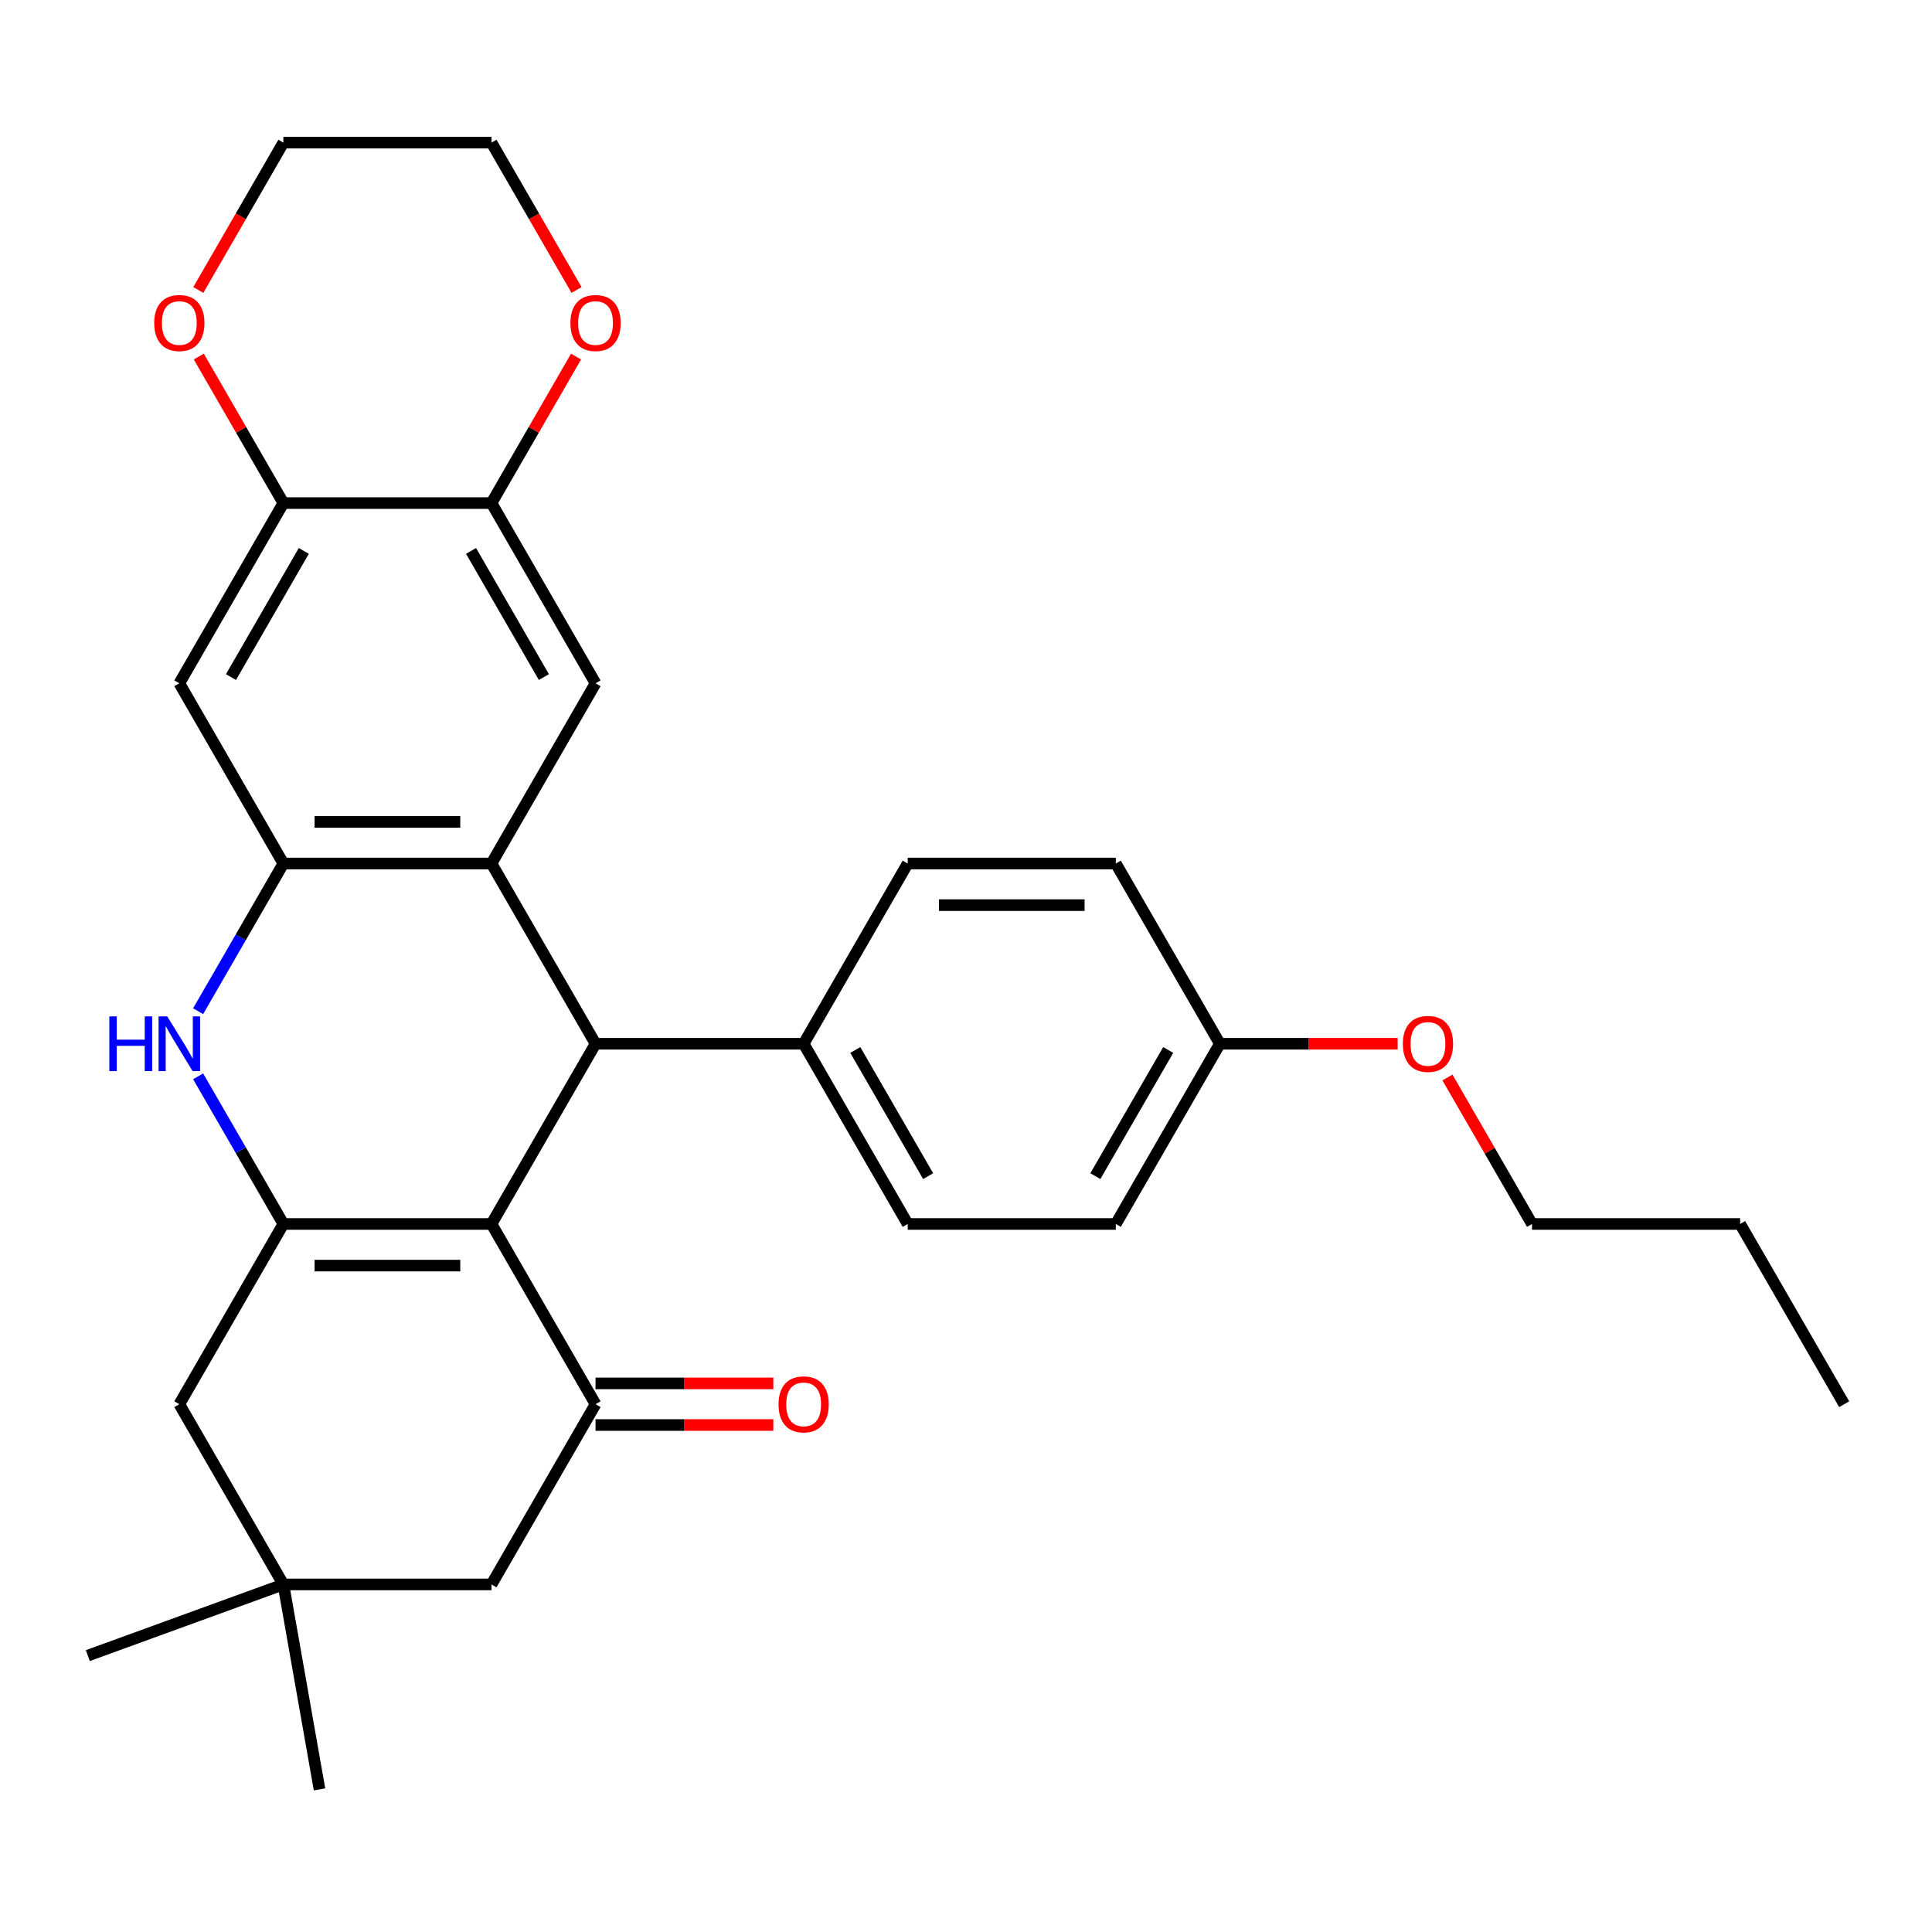<?xml version='1.0' encoding='iso-8859-1'?>
<svg version='1.1' baseProfile='full'
              xmlns='http://www.w3.org/2000/svg'
                      xmlns:rdkit='http://www.rdkit.org/xml'
                      xmlns:xlink='http://www.w3.org/1999/xlink'
                  xml:space='preserve'
width='1000px' height='1000px' viewBox='0 0 1000 1000'>
<!-- END OF HEADER -->
<rect style='opacity:1.0;fill:#FFFFFF;stroke:none' width='1000' height='1000' x='0' y='0'> </rect>
<path class='bond-0' d='M 254.391,633.53 L 146.675,633.53' style='fill:none;fill-rule:evenodd;stroke:#000000;stroke-width:6px;stroke-linecap:butt;stroke-linejoin:miter;stroke-opacity:1' />
<path class='bond-0' d='M 238.233,655.073 L 162.832,655.073' style='fill:none;fill-rule:evenodd;stroke:#000000;stroke-width:6px;stroke-linecap:butt;stroke-linejoin:miter;stroke-opacity:1' />
<path class='bond-2' d='M 254.391,633.53 L 308.249,540.245' style='fill:none;fill-rule:evenodd;stroke:#000000;stroke-width:6px;stroke-linecap:butt;stroke-linejoin:miter;stroke-opacity:1' />
<path class='bond-5' d='M 254.391,633.53 L 308.249,726.815' style='fill:none;fill-rule:evenodd;stroke:#000000;stroke-width:6px;stroke-linecap:butt;stroke-linejoin:miter;stroke-opacity:1' />
<path class='bond-3' d='M 146.675,633.53 L 124.611,595.314' style='fill:none;fill-rule:evenodd;stroke:#000000;stroke-width:6px;stroke-linecap:butt;stroke-linejoin:miter;stroke-opacity:1' />
<path class='bond-3' d='M 124.611,595.314 L 102.547,557.098' style='fill:none;fill-rule:evenodd;stroke:#0000FF;stroke-width:6px;stroke-linecap:butt;stroke-linejoin:miter;stroke-opacity:1' />
<path class='bond-10' d='M 146.675,633.53 L 92.817,726.815' style='fill:none;fill-rule:evenodd;stroke:#000000;stroke-width:6px;stroke-linecap:butt;stroke-linejoin:miter;stroke-opacity:1' />
<path class='bond-1' d='M 254.391,446.96 L 308.249,540.245' style='fill:none;fill-rule:evenodd;stroke:#000000;stroke-width:6px;stroke-linecap:butt;stroke-linejoin:miter;stroke-opacity:1' />
<path class='bond-4' d='M 254.391,446.96 L 146.675,446.96' style='fill:none;fill-rule:evenodd;stroke:#000000;stroke-width:6px;stroke-linecap:butt;stroke-linejoin:miter;stroke-opacity:1' />
<path class='bond-4' d='M 238.233,425.417 L 162.832,425.417' style='fill:none;fill-rule:evenodd;stroke:#000000;stroke-width:6px;stroke-linecap:butt;stroke-linejoin:miter;stroke-opacity:1' />
<path class='bond-6' d='M 254.391,446.96 L 308.249,353.675' style='fill:none;fill-rule:evenodd;stroke:#000000;stroke-width:6px;stroke-linecap:butt;stroke-linejoin:miter;stroke-opacity:1' />
<path class='bond-13' d='M 308.249,540.245 L 415.965,540.245' style='fill:none;fill-rule:evenodd;stroke:#000000;stroke-width:6px;stroke-linecap:butt;stroke-linejoin:miter;stroke-opacity:1' />
<path class='bond-31' d='M 102.547,523.392 L 124.611,485.176' style='fill:none;fill-rule:evenodd;stroke:#0000FF;stroke-width:6px;stroke-linecap:butt;stroke-linejoin:miter;stroke-opacity:1' />
<path class='bond-31' d='M 124.611,485.176 L 146.675,446.96' style='fill:none;fill-rule:evenodd;stroke:#000000;stroke-width:6px;stroke-linecap:butt;stroke-linejoin:miter;stroke-opacity:1' />
<path class='bond-7' d='M 146.675,446.96 L 92.817,353.675' style='fill:none;fill-rule:evenodd;stroke:#000000;stroke-width:6px;stroke-linecap:butt;stroke-linejoin:miter;stroke-opacity:1' />
<path class='bond-12' d='M 308.249,726.815 L 254.391,820.1' style='fill:none;fill-rule:evenodd;stroke:#000000;stroke-width:6px;stroke-linecap:butt;stroke-linejoin:miter;stroke-opacity:1' />
<path class='bond-14' d='M 308.249,737.586 L 354.26,737.586' style='fill:none;fill-rule:evenodd;stroke:#000000;stroke-width:6px;stroke-linecap:butt;stroke-linejoin:miter;stroke-opacity:1' />
<path class='bond-14' d='M 354.26,737.586 L 400.272,737.586' style='fill:none;fill-rule:evenodd;stroke:#FF0000;stroke-width:6px;stroke-linecap:butt;stroke-linejoin:miter;stroke-opacity:1' />
<path class='bond-14' d='M 308.249,716.043 L 354.26,716.043' style='fill:none;fill-rule:evenodd;stroke:#000000;stroke-width:6px;stroke-linecap:butt;stroke-linejoin:miter;stroke-opacity:1' />
<path class='bond-14' d='M 354.26,716.043 L 400.272,716.043' style='fill:none;fill-rule:evenodd;stroke:#FF0000;stroke-width:6px;stroke-linecap:butt;stroke-linejoin:miter;stroke-opacity:1' />
<path class='bond-8' d='M 308.249,353.675 L 254.391,260.39' style='fill:none;fill-rule:evenodd;stroke:#000000;stroke-width:6px;stroke-linecap:butt;stroke-linejoin:miter;stroke-opacity:1' />
<path class='bond-8' d='M 281.513,350.454 L 243.812,285.155' style='fill:none;fill-rule:evenodd;stroke:#000000;stroke-width:6px;stroke-linecap:butt;stroke-linejoin:miter;stroke-opacity:1' />
<path class='bond-33' d='M 92.817,353.675 L 146.675,260.39' style='fill:none;fill-rule:evenodd;stroke:#000000;stroke-width:6px;stroke-linecap:butt;stroke-linejoin:miter;stroke-opacity:1' />
<path class='bond-33' d='M 119.552,350.454 L 157.253,285.155' style='fill:none;fill-rule:evenodd;stroke:#000000;stroke-width:6px;stroke-linecap:butt;stroke-linejoin:miter;stroke-opacity:1' />
<path class='bond-9' d='M 254.391,260.39 L 146.675,260.39' style='fill:none;fill-rule:evenodd;stroke:#000000;stroke-width:6px;stroke-linecap:butt;stroke-linejoin:miter;stroke-opacity:1' />
<path class='bond-15' d='M 254.391,260.39 L 276.282,222.474' style='fill:none;fill-rule:evenodd;stroke:#000000;stroke-width:6px;stroke-linecap:butt;stroke-linejoin:miter;stroke-opacity:1' />
<path class='bond-15' d='M 276.282,222.474 L 298.172,184.558' style='fill:none;fill-rule:evenodd;stroke:#FF0000;stroke-width:6px;stroke-linecap:butt;stroke-linejoin:miter;stroke-opacity:1' />
<path class='bond-16' d='M 146.675,260.39 L 124.784,222.474' style='fill:none;fill-rule:evenodd;stroke:#000000;stroke-width:6px;stroke-linecap:butt;stroke-linejoin:miter;stroke-opacity:1' />
<path class='bond-16' d='M 124.784,222.474 L 102.893,184.558' style='fill:none;fill-rule:evenodd;stroke:#FF0000;stroke-width:6px;stroke-linecap:butt;stroke-linejoin:miter;stroke-opacity:1' />
<path class='bond-30' d='M 92.817,726.815 L 146.675,820.1' style='fill:none;fill-rule:evenodd;stroke:#000000;stroke-width:6px;stroke-linecap:butt;stroke-linejoin:miter;stroke-opacity:1' />
<path class='bond-11' d='M 146.675,820.1 L 254.391,820.1' style='fill:none;fill-rule:evenodd;stroke:#000000;stroke-width:6px;stroke-linecap:butt;stroke-linejoin:miter;stroke-opacity:1' />
<path class='bond-23' d='M 146.675,820.1 L 45.455,856.941' style='fill:none;fill-rule:evenodd;stroke:#000000;stroke-width:6px;stroke-linecap:butt;stroke-linejoin:miter;stroke-opacity:1' />
<path class='bond-24' d='M 146.675,820.1 L 165.379,926.179' style='fill:none;fill-rule:evenodd;stroke:#000000;stroke-width:6px;stroke-linecap:butt;stroke-linejoin:miter;stroke-opacity:1' />
<path class='bond-17' d='M 415.965,540.245 L 469.823,633.53' style='fill:none;fill-rule:evenodd;stroke:#000000;stroke-width:6px;stroke-linecap:butt;stroke-linejoin:miter;stroke-opacity:1' />
<path class='bond-17' d='M 442.701,543.466 L 480.401,608.766' style='fill:none;fill-rule:evenodd;stroke:#000000;stroke-width:6px;stroke-linecap:butt;stroke-linejoin:miter;stroke-opacity:1' />
<path class='bond-18' d='M 415.965,540.245 L 469.823,446.96' style='fill:none;fill-rule:evenodd;stroke:#000000;stroke-width:6px;stroke-linecap:butt;stroke-linejoin:miter;stroke-opacity:1' />
<path class='bond-25' d='M 298.426,150.093 L 276.409,111.957' style='fill:none;fill-rule:evenodd;stroke:#FF0000;stroke-width:6px;stroke-linecap:butt;stroke-linejoin:miter;stroke-opacity:1' />
<path class='bond-25' d='M 276.409,111.957 L 254.391,73.821' style='fill:none;fill-rule:evenodd;stroke:#000000;stroke-width:6px;stroke-linecap:butt;stroke-linejoin:miter;stroke-opacity:1' />
<path class='bond-34' d='M 102.639,150.093 L 124.657,111.957' style='fill:none;fill-rule:evenodd;stroke:#FF0000;stroke-width:6px;stroke-linecap:butt;stroke-linejoin:miter;stroke-opacity:1' />
<path class='bond-34' d='M 124.657,111.957 L 146.675,73.821' style='fill:none;fill-rule:evenodd;stroke:#000000;stroke-width:6px;stroke-linecap:butt;stroke-linejoin:miter;stroke-opacity:1' />
<path class='bond-21' d='M 469.823,633.53 L 577.539,633.53' style='fill:none;fill-rule:evenodd;stroke:#000000;stroke-width:6px;stroke-linecap:butt;stroke-linejoin:miter;stroke-opacity:1' />
<path class='bond-20' d='M 469.823,446.96 L 577.539,446.96' style='fill:none;fill-rule:evenodd;stroke:#000000;stroke-width:6px;stroke-linecap:butt;stroke-linejoin:miter;stroke-opacity:1' />
<path class='bond-20' d='M 485.98,468.503 L 561.382,468.503' style='fill:none;fill-rule:evenodd;stroke:#000000;stroke-width:6px;stroke-linecap:butt;stroke-linejoin:miter;stroke-opacity:1' />
<path class='bond-19' d='M 631.397,540.245 L 577.539,446.96' style='fill:none;fill-rule:evenodd;stroke:#000000;stroke-width:6px;stroke-linecap:butt;stroke-linejoin:miter;stroke-opacity:1' />
<path class='bond-22' d='M 631.397,540.245 L 677.409,540.245' style='fill:none;fill-rule:evenodd;stroke:#000000;stroke-width:6px;stroke-linecap:butt;stroke-linejoin:miter;stroke-opacity:1' />
<path class='bond-22' d='M 677.409,540.245 L 723.42,540.245' style='fill:none;fill-rule:evenodd;stroke:#FF0000;stroke-width:6px;stroke-linecap:butt;stroke-linejoin:miter;stroke-opacity:1' />
<path class='bond-32' d='M 631.397,540.245 L 577.539,633.53' style='fill:none;fill-rule:evenodd;stroke:#000000;stroke-width:6px;stroke-linecap:butt;stroke-linejoin:miter;stroke-opacity:1' />
<path class='bond-32' d='M 604.661,543.466 L 566.961,608.766' style='fill:none;fill-rule:evenodd;stroke:#000000;stroke-width:6px;stroke-linecap:butt;stroke-linejoin:miter;stroke-opacity:1' />
<path class='bond-27' d='M 749.19,557.698 L 771.08,595.614' style='fill:none;fill-rule:evenodd;stroke:#FF0000;stroke-width:6px;stroke-linecap:butt;stroke-linejoin:miter;stroke-opacity:1' />
<path class='bond-27' d='M 771.08,595.614 L 792.971,633.53' style='fill:none;fill-rule:evenodd;stroke:#000000;stroke-width:6px;stroke-linecap:butt;stroke-linejoin:miter;stroke-opacity:1' />
<path class='bond-26' d='M 254.391,73.821 L 146.675,73.821' style='fill:none;fill-rule:evenodd;stroke:#000000;stroke-width:6px;stroke-linecap:butt;stroke-linejoin:miter;stroke-opacity:1' />
<path class='bond-28' d='M 792.971,633.53 L 900.687,633.53' style='fill:none;fill-rule:evenodd;stroke:#000000;stroke-width:6px;stroke-linecap:butt;stroke-linejoin:miter;stroke-opacity:1' />
<path class='bond-29' d='M 900.687,633.53 L 954.545,726.815' style='fill:none;fill-rule:evenodd;stroke:#000000;stroke-width:6px;stroke-linecap:butt;stroke-linejoin:miter;stroke-opacity:1' />
<path  class='atom-4' d='M 56.596 526.085
L 60.437 526.085
L 60.437 538.125
L 74.916 538.125
L 74.916 526.085
L 78.757 526.085
L 78.757 554.405
L 74.916 554.405
L 74.916 541.325
L 60.437 541.325
L 60.437 554.405
L 56.596 554.405
L 56.596 526.085
' fill='#0000FF'/>
<path  class='atom-4' d='M 86.556 526.085
L 95.837 541.085
Q 96.757 542.565, 98.237 545.245
Q 99.716 547.925, 99.796 548.085
L 99.796 526.085
L 103.557 526.085
L 103.557 554.405
L 99.677 554.405
L 89.716 538.005
Q 88.556 536.085, 87.317 533.885
Q 86.117 531.685, 85.757 531.005
L 85.757 554.405
L 82.076 554.405
L 82.076 526.085
L 86.556 526.085
' fill='#0000FF'/>
<path  class='atom-15' d='M 402.965 726.895
Q 402.965 720.095, 406.325 716.295
Q 409.685 712.495, 415.965 712.495
Q 422.245 712.495, 425.605 716.295
Q 428.965 720.095, 428.965 726.895
Q 428.965 733.775, 425.565 737.695
Q 422.165 741.575, 415.965 741.575
Q 409.725 741.575, 406.325 737.695
Q 402.965 733.815, 402.965 726.895
M 415.965 738.375
Q 420.285 738.375, 422.605 735.495
Q 424.965 732.575, 424.965 726.895
Q 424.965 721.335, 422.605 718.535
Q 420.285 715.695, 415.965 715.695
Q 411.645 715.695, 409.285 718.495
Q 406.965 721.295, 406.965 726.895
Q 406.965 732.615, 409.285 735.495
Q 411.645 738.375, 415.965 738.375
' fill='#FF0000'/>
<path  class='atom-16' d='M 295.249 167.185
Q 295.249 160.385, 298.609 156.585
Q 301.969 152.785, 308.249 152.785
Q 314.529 152.785, 317.889 156.585
Q 321.249 160.385, 321.249 167.185
Q 321.249 174.065, 317.849 177.985
Q 314.449 181.865, 308.249 181.865
Q 302.009 181.865, 298.609 177.985
Q 295.249 174.105, 295.249 167.185
M 308.249 178.665
Q 312.569 178.665, 314.889 175.785
Q 317.249 172.865, 317.249 167.185
Q 317.249 161.625, 314.889 158.825
Q 312.569 155.985, 308.249 155.985
Q 303.929 155.985, 301.569 158.785
Q 299.249 161.585, 299.249 167.185
Q 299.249 172.905, 301.569 175.785
Q 303.929 178.665, 308.249 178.665
' fill='#FF0000'/>
<path  class='atom-17' d='M 79.817 167.185
Q 79.817 160.385, 83.177 156.585
Q 86.537 152.785, 92.817 152.785
Q 99.097 152.785, 102.457 156.585
Q 105.817 160.385, 105.817 167.185
Q 105.817 174.065, 102.417 177.985
Q 99.016 181.865, 92.817 181.865
Q 86.576 181.865, 83.177 177.985
Q 79.817 174.105, 79.817 167.185
M 92.817 178.665
Q 97.136 178.665, 99.457 175.785
Q 101.817 172.865, 101.817 167.185
Q 101.817 161.625, 99.457 158.825
Q 97.136 155.985, 92.817 155.985
Q 88.496 155.985, 86.136 158.785
Q 83.817 161.585, 83.817 167.185
Q 83.817 172.905, 86.136 175.785
Q 88.496 178.665, 92.817 178.665
' fill='#FF0000'/>
<path  class='atom-23' d='M 726.113 540.325
Q 726.113 533.525, 729.473 529.725
Q 732.833 525.925, 739.113 525.925
Q 745.393 525.925, 748.753 529.725
Q 752.113 533.525, 752.113 540.325
Q 752.113 547.205, 748.713 551.125
Q 745.313 555.005, 739.113 555.005
Q 732.873 555.005, 729.473 551.125
Q 726.113 547.245, 726.113 540.325
M 739.113 551.805
Q 743.433 551.805, 745.753 548.925
Q 748.113 546.005, 748.113 540.325
Q 748.113 534.765, 745.753 531.965
Q 743.433 529.125, 739.113 529.125
Q 734.793 529.125, 732.433 531.925
Q 730.113 534.725, 730.113 540.325
Q 730.113 546.045, 732.433 548.925
Q 734.793 551.805, 739.113 551.805
' fill='#FF0000'/>
</svg>
